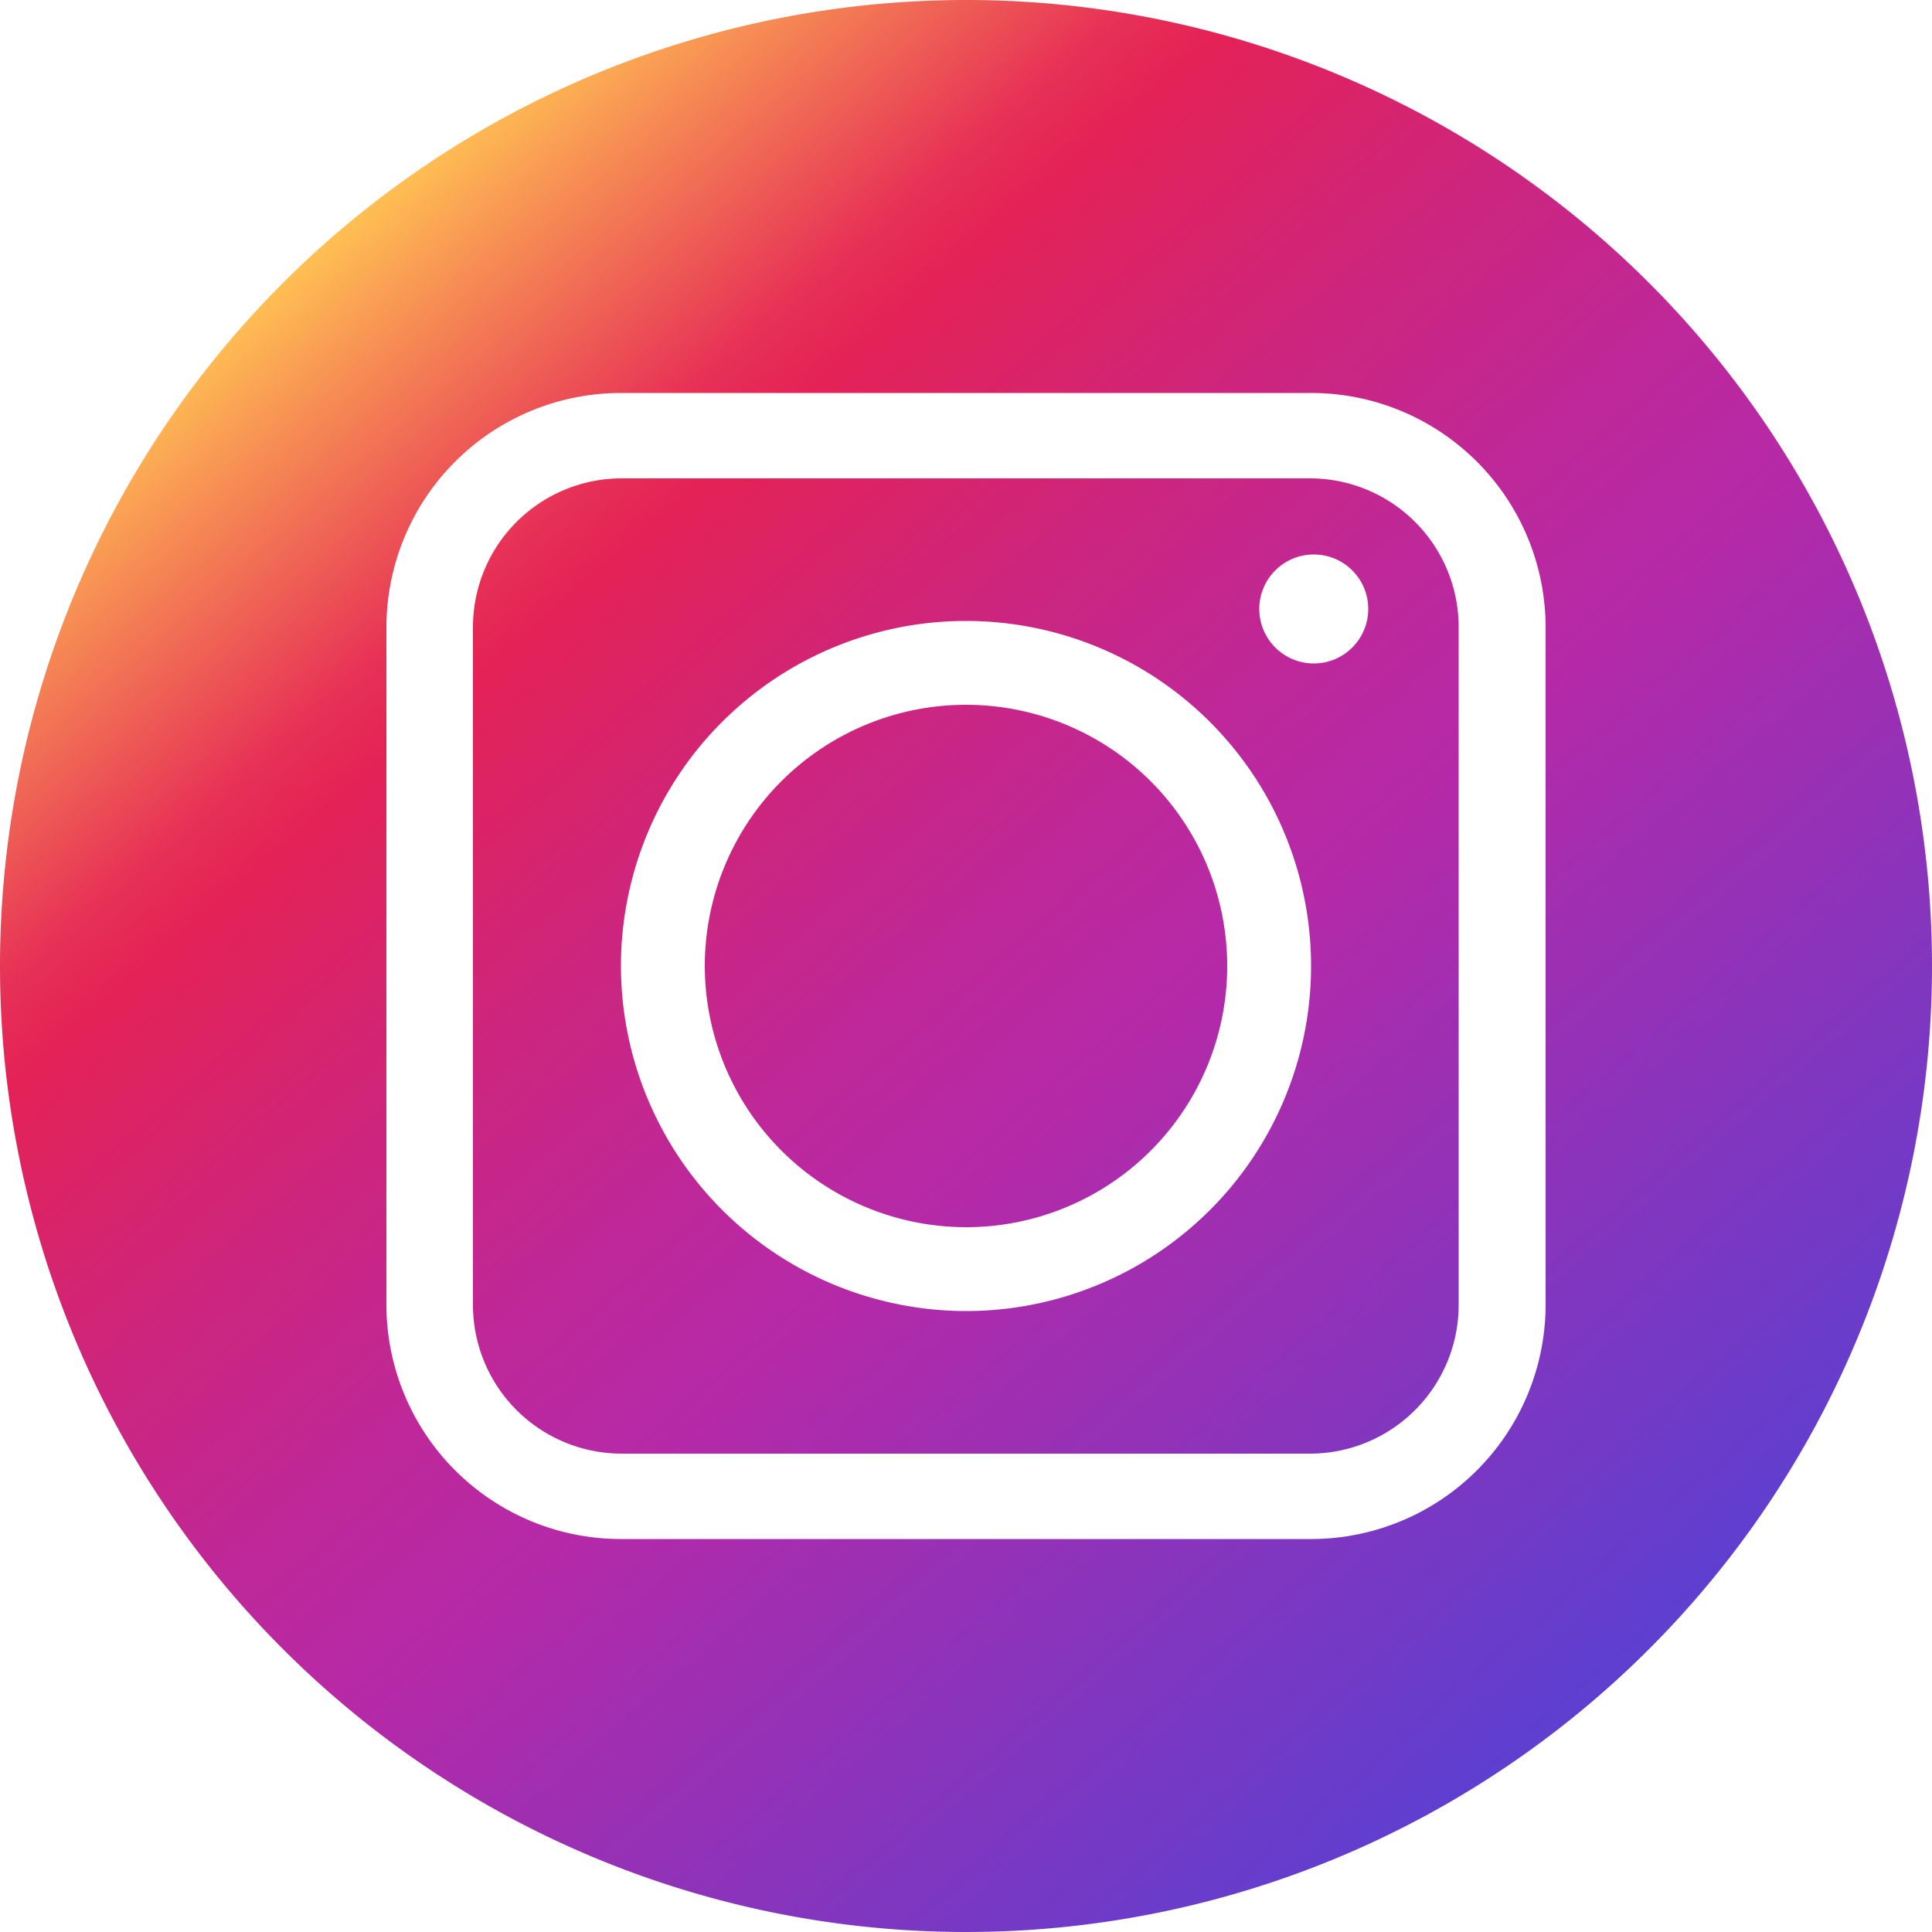 <svg xmlns="http://www.w3.org/2000/svg" xmlns:xlink="http://www.w3.org/1999/xlink" viewBox="0 0 50 50"><defs><style>.bed2e54c-b57b-46ed-a7f7-46d6bda53d1c{fill:url(#d4e55690-2958-4403-af5d-dca53d300ef2);}.\30 f25f53e-e98c-48f3-b2cb-857f70a5b924{fill:none;stroke:#fff;stroke-miterlimit:10;stroke-width:0.35px;}.\31 07c1fd3-7a84-4d1d-abf6-b84fb942335f{fill:#fff;}</style><linearGradient id="d4e55690-2958-4403-af5d-dca53d300ef2" x1="11893.23" y1="-3460.28" x2="11926.03" y2="-3422.55" gradientTransform="translate(11934.63 -3416.42) rotate(180)" gradientUnits="userSpaceOnUse"><stop offset="0" stop-color="#5d3fd0"/><stop offset="0.42" stop-color="#b629a7"/><stop offset="0.5" stop-color="#bd289b"/><stop offset="0.64" stop-color="#ce257c"/><stop offset="0.78" stop-color="#e42256"/><stop offset="0.82" stop-color="#e73156"/><stop offset="0.87" stop-color="#ed5755"/><stop offset="0.95" stop-color="#f89554"/><stop offset="1" stop-color="#ffbf53"/></linearGradient></defs><title>instagram</title><g id="a0c3a059-8bc1-43d0-a93f-06e0daa673e2" data-name="图层 2"><g id="e8d7bd20-b9be-4072-8e68-5963a644ee7e" data-name="图层 1"><path class="bed2e54c-b57b-46ed-a7f7-46d6bda53d1c" d="M25,0A25,25,0,1,0,50,25,25,25,0,0,0,25,0Z"/><path class="0f25f53e-e98c-48f3-b2cb-857f70a5b924" d="M17.84,37.13h0ZM32.15,11.79h0Z"/><path class="107c1fd3-7a84-4d1d-abf6-b84fb942335f" d="M25,33.93A8.93,8.93,0,1,0,16.07,25,8.94,8.94,0,0,0,25,33.93ZM18.24,25A6.76,6.76,0,1,1,25,31.76,6.77,6.77,0,0,1,18.24,25Z"/><path class="107c1fd3-7a84-4d1d-abf6-b84fb942335f" d="M33.9,39.83H16.09A6.07,6.07,0,0,1,10,33.77V16.23a6.07,6.07,0,0,1,6.06-6.06H33.9A6.07,6.07,0,0,1,40,16.23V33.77A6.07,6.07,0,0,1,33.9,39.83ZM16.09,12.38a3.85,3.85,0,0,0-3.85,3.85V33.77a3.85,3.85,0,0,0,3.85,3.85H33.9a3.85,3.85,0,0,0,3.85-3.85V16.23a3.85,3.85,0,0,0-3.85-3.85Z"/><circle class="107c1fd3-7a84-4d1d-abf6-b84fb942335f" cx="34" cy="15.76" r="1.41"/></g></g></svg>